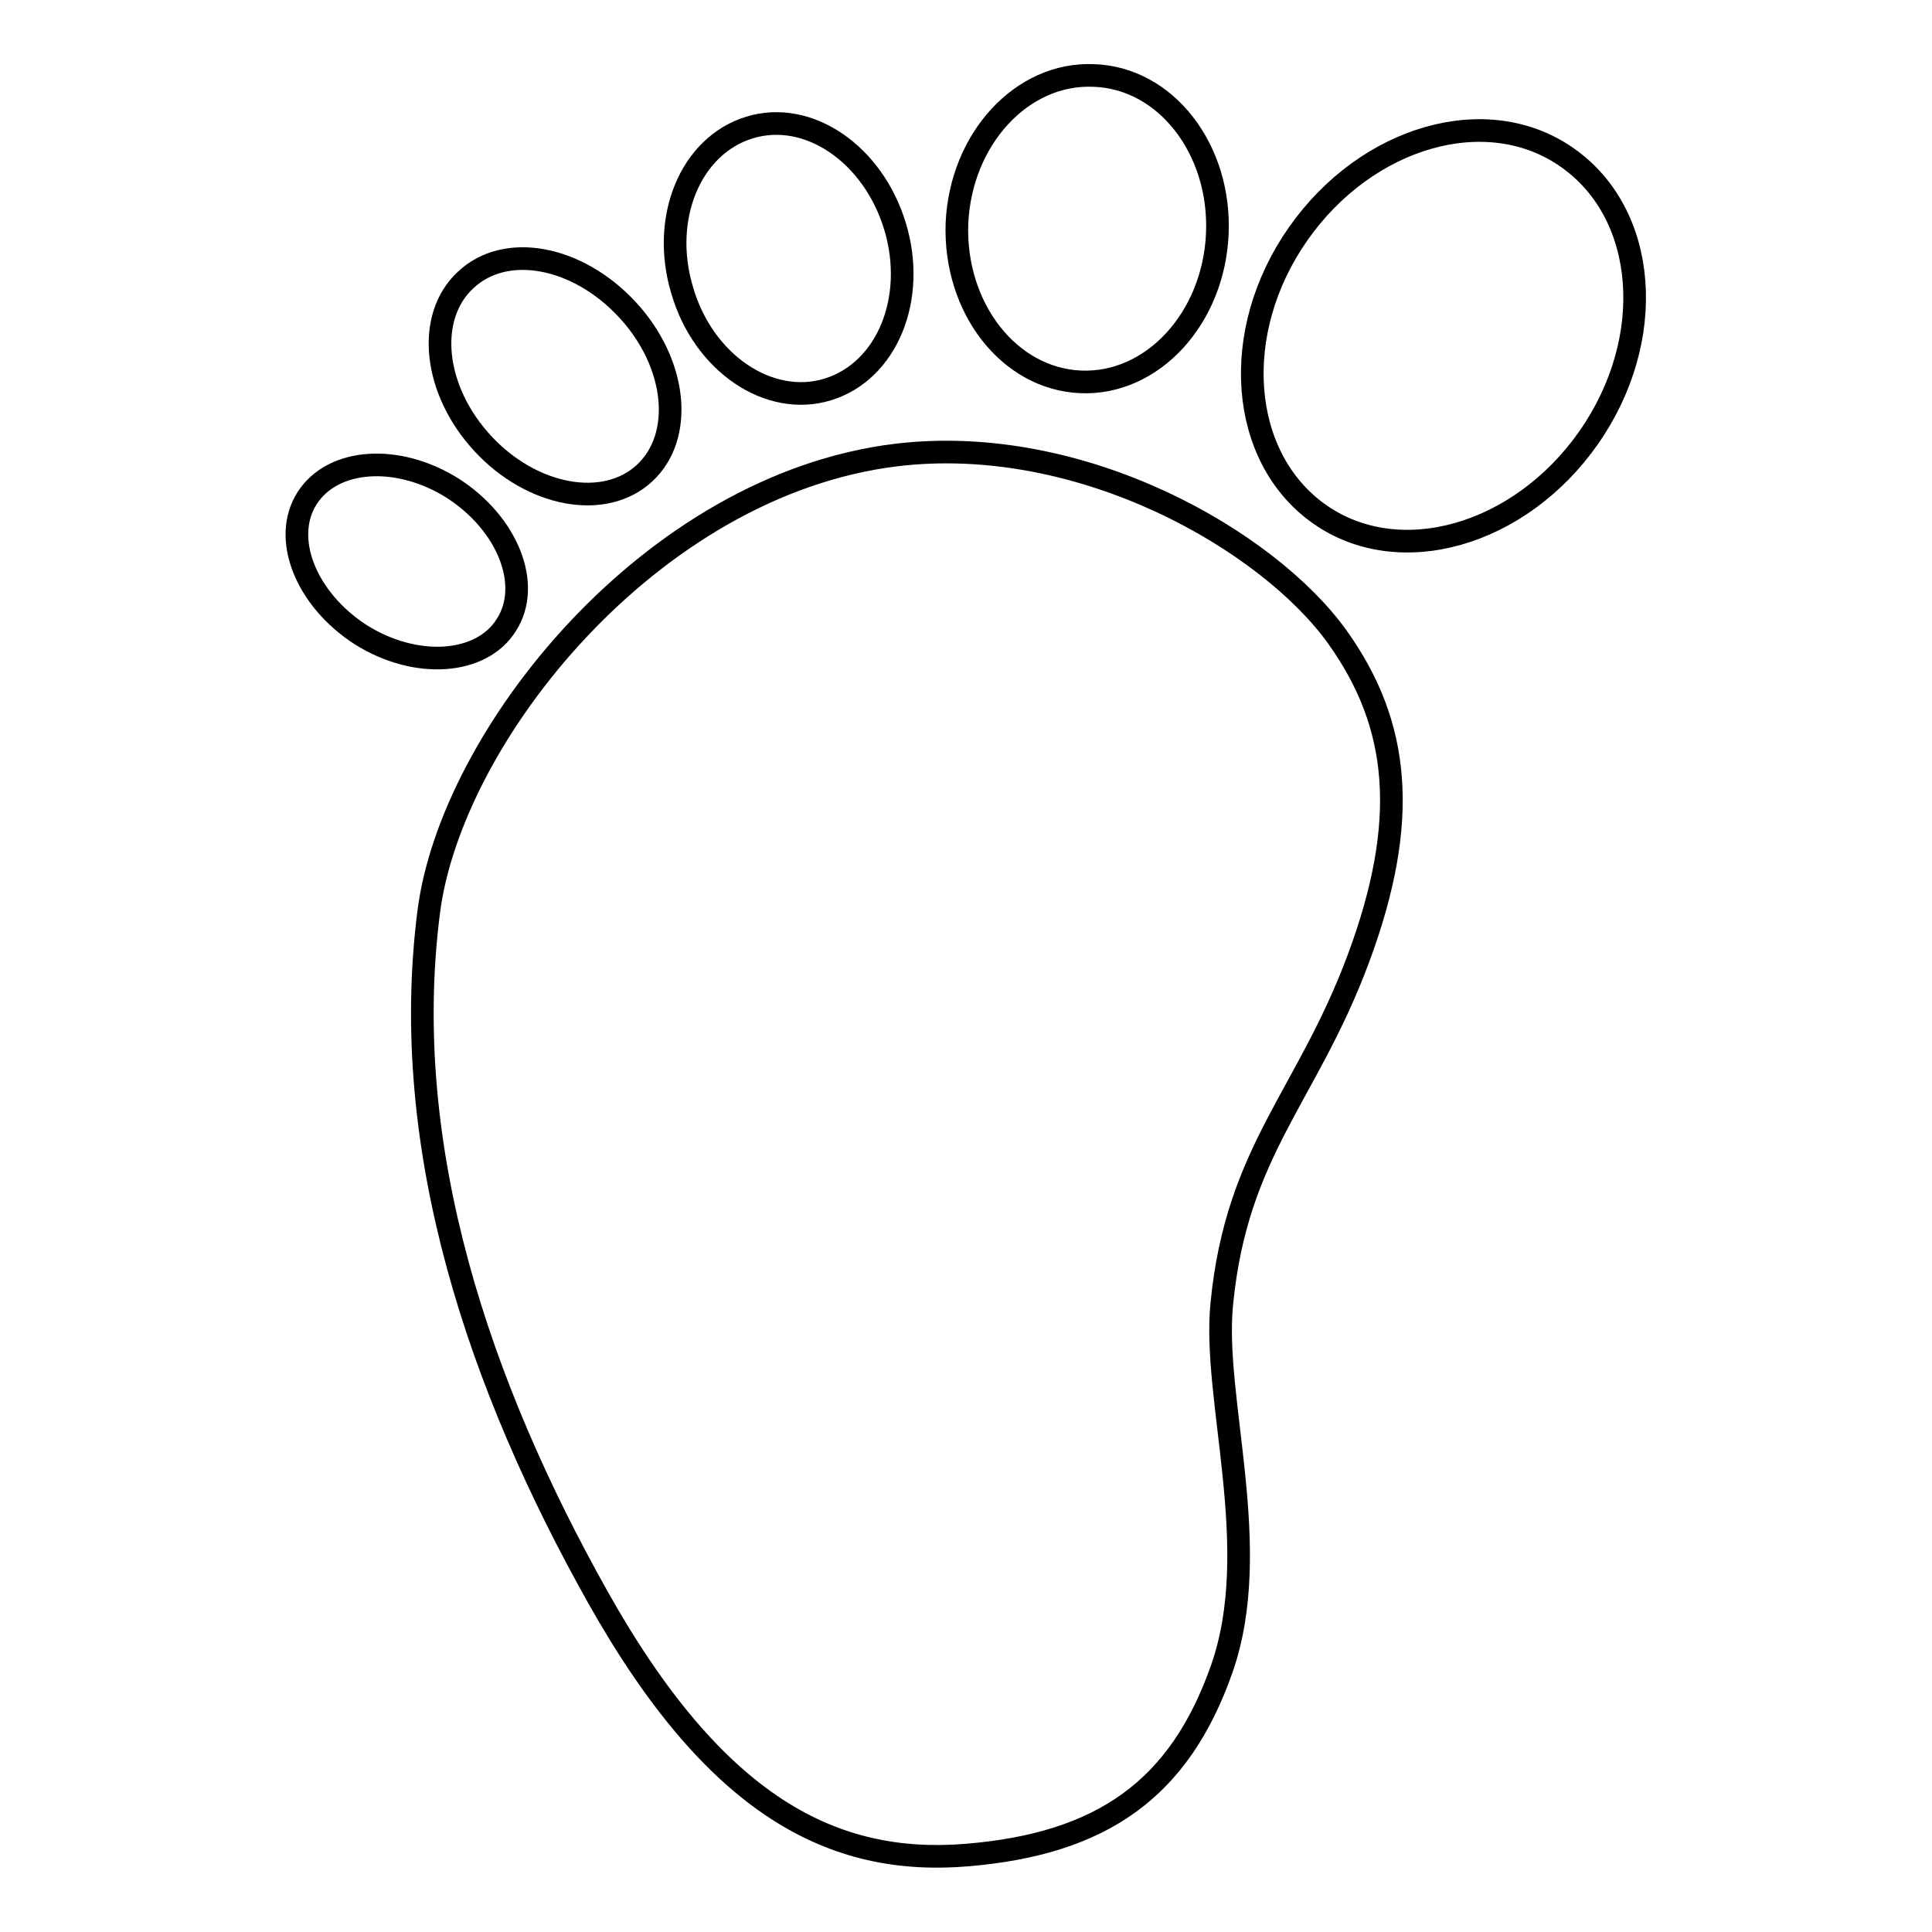 <?xml version="1.0" encoding="utf-8"?>
<!-- Svg Vector Icons : http://www.onlinewebfonts.com/icon -->
<!DOCTYPE svg PUBLIC "-//W3C//DTD SVG 1.1//EN" "http://www.w3.org/Graphics/SVG/1.1/DTD/svg11.dtd">
<svg version="1.1" xmlns="http://www.w3.org/2000/svg" xmlns:xlink="http://www.w3.org/1999/xlink" x="0px" y="0px" viewBox="0 0 256 256" enable-background="new 0 0 256 256" xml:space="preserve">
<g><g><path stroke-width="3" fill-opacity="0" stroke="#000000"  d="M67.1,82.8c3.4-5.3,0.2-13.4-7.1-18.1c-7.3-4.6-15.9-4-19.3,1.3c-3.4,5.3-0.2,13.4,7.1,18.1C55.1,88.7,63.8,88.1,67.1,82.8z M85.4,62.7c5.3-4.9,4.3-14.6-2.3-21.7c-6.6-7.1-16.1-8.9-21.4-3.9c-5.3,4.9-4.3,14.6,2.3,21.7C70.5,65.8,80.1,67.6,85.4,62.7z M109.7,51.6c7.8-2.4,11.8-12,8.9-21.6c-2.9-9.6-11.5-15.5-19.3-13.1c-7.8,2.4-11.8,12-8.9,21.6C93.2,48.1,101.9,54,109.7,51.6z M143.2,50.6c9.5,0.4,17.6-8.4,18.1-19.6s-6.8-20.7-16.4-21c-9.5-0.4-17.6,8.4-18.1,19.6C126.4,40.8,133.7,50.2,143.2,50.6z M207.7,20.9C197.1,13.4,181.1,18,172,31c-9.1,13-7.8,29.6,2.8,37.1c10.6,7.5,26.6,2.9,35.7-10.1C219.6,45,218.4,28.4,207.7,20.9z M118.7,60.3c-32.6,4-59,37.4-61.9,60.6c-4,31.4,6.8,62.9,22.4,90.7c15.6,27.8,31.2,35.7,49,34.2c17.8-1.5,28.1-8.7,33.7-24.7c5.6-16-1.3-35.8,0-48.4c2-20.3,11.3-27.4,18.1-45.7c6.8-18.3,5.5-31-2.8-42.6C168.1,71.7,143.4,57.3,118.7,60.3z"/></g></g>
</svg>